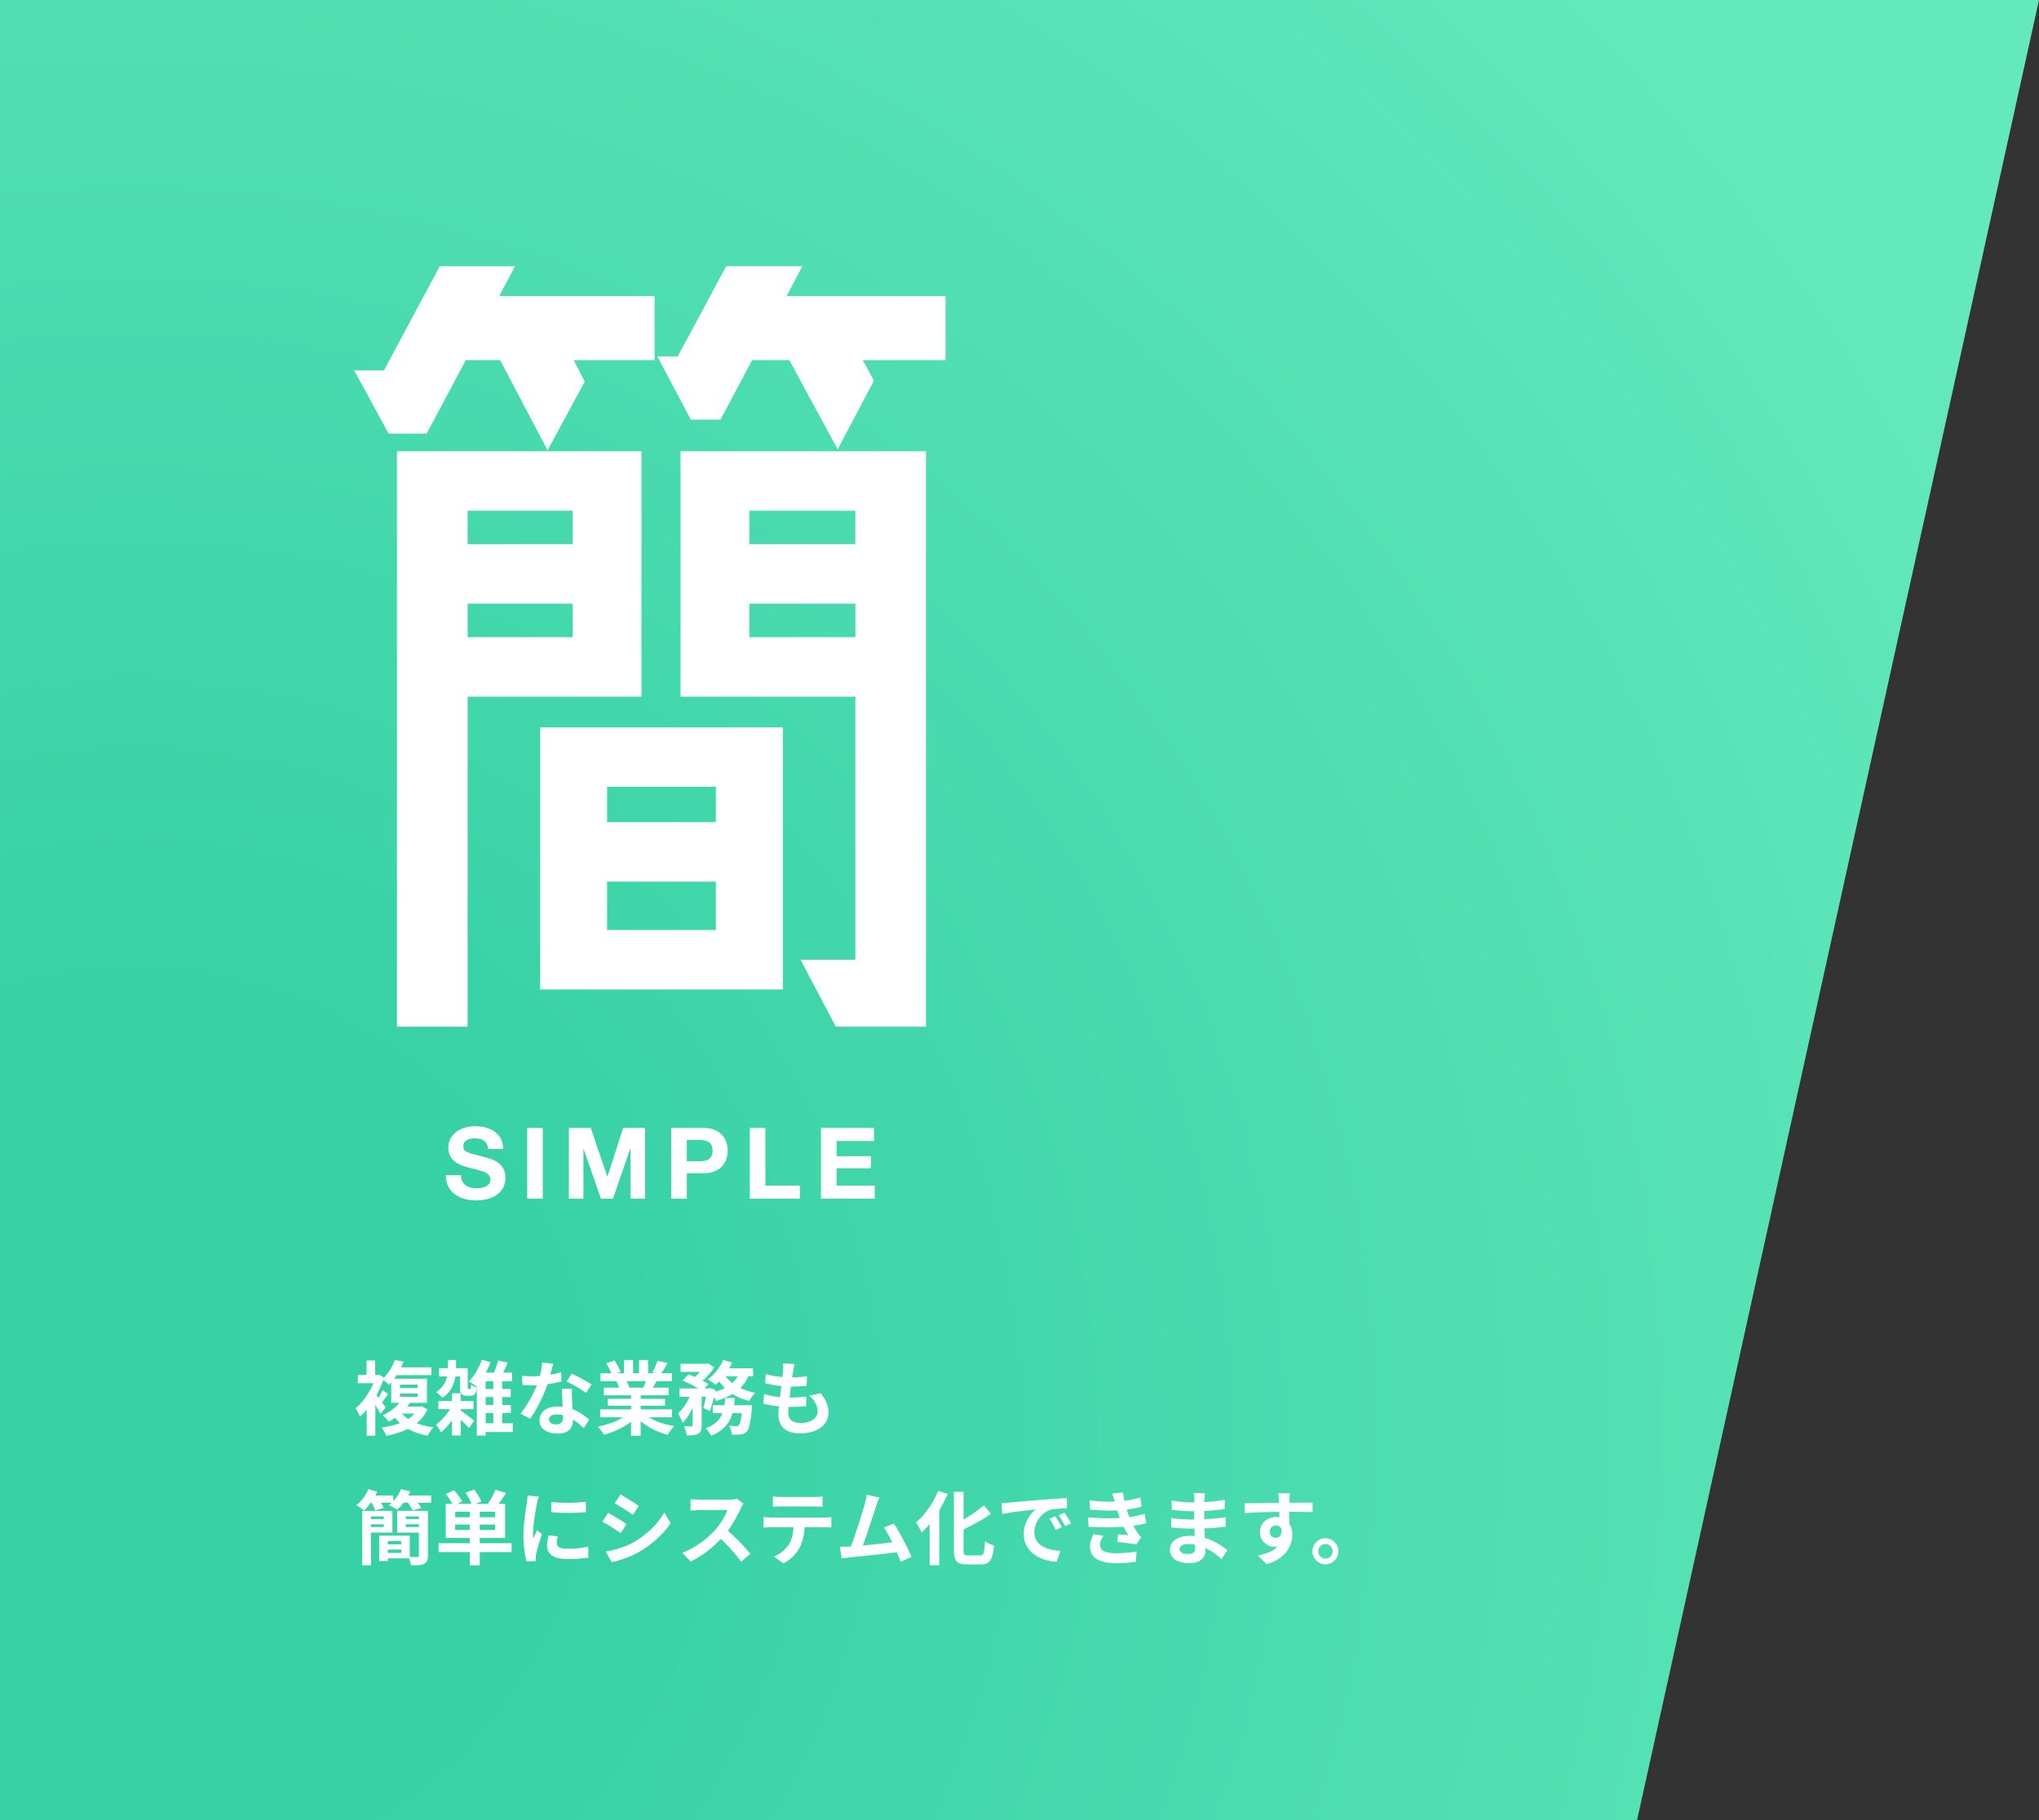<?xml version="1.0" encoding="UTF-8"?>
<svg xmlns="http://www.w3.org/2000/svg" xmlns:xlink="http://www.w3.org/1999/xlink" id="_レイヤー_2" data-name="レイヤー_2" viewBox="0 0 455.86 407">
  <rect x="0" y="0" width="455.86" height="407" fill="#333333" stroke="none"/>
  <defs>
    <style>
      .cls-1 {
        fill: #fff;
      }

      .cls-2 {
        fill: url(#_名称未設定グラデーション_15);
      }
    </style>
    <radialGradient id="_名称未設定グラデーション_15" data-name="名称未設定グラデーション 15" cx="29.94" cy="319.45" fx="29.94" fy="319.45" r="476.08" gradientUnits="userSpaceOnUse">
      <stop offset=".2" stop-color="#36d1a5"></stop>
      <stop offset="1" stop-color="#64e9bc"></stop>
    </radialGradient>
  </defs>
  <g id="_レイヤー_1-2" data-name="レイヤー_1">
    <polygon class="cls-2" points="0 0 455.86 0 366.01 407 0 407 0 0"></polygon>
    <path class="cls-1" d="M86.88,96.96l-7.69-14.13h6.65l12.47-23.29h16.84l-3.53,6.65h34.72v14.35h-18.09l2.49,4.78-8.32,15.38-10.6-20.16h-7.69l-8.73,16.42h-8.52ZM104.55,229.59h-15.8V100.91h54.67v54.88h-38.87v73.8ZM128.04,114.21h-23.49v7.49h23.49v-7.49ZM104.55,142.48h23.49v-7.48h-23.49v7.48ZM175.02,221.27h-54.26v-58.62h54.26v58.62ZM160.05,175.95h-24.32v7.9h24.32v-7.9ZM135.73,207.97h24.32v-10.81h-24.32v10.81ZM175.85,66.2h35.55v14.34h-18.5l2.49,4.57-8.11,15.38-10.81-19.95h-8.31l-7.07,13.3h-6.65l-7.48-14.14h4.57l10.81-20.16h17.05l-3.53,6.66ZM207.04,229.59h-20.17l-7.9-14.97h12.26v-58.83h-39.08v-54.88h54.88v128.68ZM191.23,114.21h-23.7v7.49h23.7v-7.49ZM167.54,142.48h23.7v-7.48h-23.7v7.48Z"></path>
    <path class="cls-1" d="M103.07,262.81c0,2.1,1.64,2.92,3.5,2.92,1.22,0,3.08-.35,3.08-1.97,0-1.7-2.37-2-4.7-2.62-2.35-.62-4.72-1.53-4.72-4.5,0-3.24,3.06-4.79,5.92-4.79,3.31,0,6.34,1.44,6.34,5.1h-3.37c-.11-1.91-1.46-2.39-3.13-2.39-1.11,0-2.4.46-2.4,1.79,0,1.22.75,1.38,4.72,2.4,1.16.29,4.7,1.02,4.7,4.61,0,2.91-2.29,5.08-6.59,5.08-3.5,0-6.79-1.73-6.74-5.63h3.37Z"></path>
    <path class="cls-1" d="M117.87,252.22h3.48v15.84h-3.48v-15.84Z"></path>
    <path class="cls-1" d="M127.18,252.22h4.9l3.7,10.89h.04l3.5-10.89h4.9v15.84h-3.26v-11.22h-.04l-3.88,11.22h-2.68l-3.88-11.11h-.04v11.11h-3.26v-15.84Z"></path>
    <path class="cls-1" d="M150.07,252.22h7.14c3.95,0,5.48,2.51,5.48,5.08s-1.53,5.08-5.48,5.08h-3.66v5.68h-3.49v-15.84ZM153.55,259.68h2.71c1.62,0,3.06-.36,3.06-2.38s-1.44-2.37-3.06-2.37h-2.71v4.75Z"></path>
    <path class="cls-1" d="M167.64,252.22h3.48v12.91h7.72v2.93h-11.2v-15.84Z"></path>
    <path class="cls-1" d="M183.56,252.22h11.84v2.93h-8.36v3.4h7.67v2.7h-7.68v3.88h8.54v2.93h-12.02v-15.84Z"></path>
    <path class="cls-1" d="M89.37,314.53h4.79v1.58h-5.89l1.1-1.58ZM93.48,314.53h.45l.36-.06,1.28.72c-.52,1.14-1.24,2.11-2.18,2.9-.92.78-1.99,1.41-3.19,1.89-1.19.48-2.45.85-3.8,1.1-.07-.18-.17-.39-.31-.61-.12-.23-.25-.46-.4-.69-.13-.23-.26-.41-.38-.54,1.27-.18,2.45-.44,3.55-.79,1.09-.36,2.03-.83,2.83-1.42.8-.6,1.4-1.33,1.78-2.2v-.3ZM89.39,315.5c.44.66,1.03,1.24,1.76,1.74s1.58.9,2.56,1.23c.98.32,2.06.56,3.22.7-.16.14-.32.33-.49.56s-.32.45-.47.68c-.14.24-.27.46-.38.65-1.22-.23-2.34-.57-3.35-1.03-1.01-.44-1.9-.99-2.66-1.65s-1.42-1.45-1.96-2.36l1.76-.52ZM89.43,311.63v.74h3.96v-.74h-3.96ZM89.43,309.65v.74h3.96v-.74h-3.96ZM87.47,308.32h7.99v5.38h-7.99v-5.38ZM88.1,305.76h8.35v1.76h-8.35v-1.76ZM88.26,304.14l2,.34c-.38.91-.84,1.82-1.37,2.72-.52.89-1.16,1.72-1.94,2.5-.17-.2-.4-.43-.7-.68s-.57-.45-.81-.58c.7-.62,1.28-1.32,1.75-2.1.47-.78.83-1.52,1.08-2.2ZM89.7,313.14l2.07.4c-.55.85-1.22,1.64-2,2.37-.78.73-1.73,1.41-2.86,2.02-.08-.16-.21-.33-.38-.51-.16-.18-.32-.35-.5-.52-.17-.17-.33-.3-.49-.39,1.01-.47,1.85-1,2.54-1.59.7-.6,1.24-1.19,1.62-1.78ZM81.98,313.64l1.93-2.3v9.72h-1.93v-7.42ZM80.01,307.45h4.77v1.87h-4.77v-1.87ZM81.94,304.23h1.94v4.25h-1.94v-4.25ZM83.65,311.41c.13.13.32.36.56.67.25.3.52.63.79.99.28.36.53.69.76,1.01.24.3.41.51.5.64l-1.21,1.43c-.13-.26-.3-.56-.5-.9-.2-.36-.43-.73-.67-1.1-.24-.39-.47-.74-.7-1.06-.22-.34-.4-.62-.54-.83l1.01-.85ZM84.05,307.45h.38l.34-.07,1.1.7c-.36,1.14-.83,2.26-1.4,3.37-.58,1.1-1.21,2.12-1.91,3.04-.68.92-1.38,1.7-2.09,2.34-.05-.18-.13-.4-.25-.65s-.25-.49-.38-.72c-.13-.24-.25-.42-.36-.54.65-.51,1.27-1.16,1.85-1.92.6-.77,1.13-1.6,1.6-2.49.48-.9.85-1.79,1.12-2.68v-.38ZM85.56,310.84l1.21.88c-.28.38-.55.77-.81,1.15s-.52.71-.76.99l-.95-.74c.22-.3.45-.67.7-1.11.25-.45.46-.84.61-1.17ZM98.16,305.96h5.63v1.85h-5.63v-1.85ZM98,313.3h7.87v1.82h-7.87v-1.82ZM101.06,311.56h1.96v9.45h-1.96v-9.45ZM102.84,315.34c.17.09.4.25.7.46.3.22.62.45.95.71.34.25.64.48.92.7.29.21.49.38.61.48l-1.17,1.68c-.17-.22-.39-.46-.67-.72-.26-.28-.55-.56-.85-.85-.29-.29-.58-.56-.86-.81-.28-.25-.52-.46-.72-.63l1.08-1.02ZM101.18,314.08l1.48.9c-.3.62-.67,1.27-1.12,1.94-.43.66-.91,1.29-1.42,1.89-.5.59-1.01,1.09-1.53,1.51-.13-.25-.31-.55-.52-.9-.22-.35-.42-.63-.61-.84.47-.33.94-.73,1.4-1.21.48-.49.92-1.02,1.31-1.58.41-.58.74-1.15,1.01-1.71ZM100.16,304.12h1.8v1.75c0,.54-.04,1.1-.11,1.69-.06.58-.19,1.16-.4,1.76-.2.59-.51,1.17-.92,1.73-.4.55-.93,1.07-1.6,1.55-.16-.2-.38-.43-.67-.68-.28-.27-.53-.47-.77-.6.6-.41,1.08-.84,1.44-1.29.36-.47.62-.95.79-1.43.18-.48.29-.96.34-1.44.06-.48.09-.93.09-1.35v-1.69ZM107.28,310.6h6.91v1.8h-6.91v-1.8ZM107.28,314.2h6.93v1.8h-6.93v-1.8ZM107.37,318.27h7.29v1.96h-7.29v-1.96ZM107.73,304.07l1.94.52c-.24.68-.53,1.36-.88,2.03-.34.68-.7,1.31-1.1,1.89-.38.59-.78,1.11-1.19,1.55-.12-.12-.29-.25-.5-.39-.2-.15-.41-.29-.63-.44-.22-.14-.4-.25-.56-.32.61-.59,1.17-1.31,1.67-2.18.52-.86.93-1.75,1.24-2.66ZM111.39,304.23l2.12.5c-.26.63-.54,1.25-.83,1.88-.28.61-.54,1.13-.79,1.56l-1.78-.48c.16-.32.31-.67.47-1.07.17-.4.32-.82.45-1.24.14-.42.26-.8.36-1.15ZM108.58,306.95h5.89v1.92h-5.89v12.15h-1.98v-13.32l.72-.75h1.26ZM110.29,307.88h1.98v10.95h-1.98v-10.95ZM102.82,305.96h1.76v4.08c0,.3.01.47.04.51.01.02.03.05.05.07.04.01.07.02.09.02h.22c.06,0,.12-.01.18-.04.02-.02.05-.05.07-.09.02-.03.04-.08.05-.12.02-.08.04-.18.04-.31.01-.13.02-.29.04-.47.14.13.33.26.56.38.24.11.47.2.68.27-.02.24-.06.47-.11.7-.04.23-.08.4-.14.51-.12.22-.29.39-.52.5-.1.06-.22.1-.38.13-.14.02-.28.03-.41.03h-.77c-.19,0-.39-.03-.59-.09-.19-.06-.35-.15-.49-.29-.13-.14-.23-.33-.29-.55-.05-.23-.07-.61-.07-1.14v-4.1ZM116.68,307.65c.38.05.79.08,1.22.11.44.01.83.02,1.17.02.74,0,1.49-.05,2.25-.13.77-.08,1.51-.19,2.21-.32.71-.15,1.35-.31,1.93-.49l.07,2.09c-.52.13-1.13.27-1.85.41-.71.13-1.46.25-2.25.34-.79.09-1.57.13-2.34.13-.36,0-.73,0-1.1-.02s-.76-.03-1.15-.05l-.16-2.09ZM123.68,304.95c-.07.3-.17.69-.29,1.17s-.26.98-.41,1.51c-.14.53-.3,1.05-.47,1.57-.26.86-.61,1.78-1.04,2.75-.43.97-.9,1.92-1.4,2.85-.5.92-1.01,1.74-1.53,2.46l-2.18-1.11c.41-.51.81-1.07,1.21-1.68.4-.61.77-1.24,1.12-1.89s.66-1.27.94-1.87c.29-.61.52-1.16.68-1.66.23-.63.43-1.34.59-2.12.18-.79.28-1.54.31-2.23l2.48.25ZM127.89,310.55c-.02.38-.04.77-.04,1.15.01.37.02.76.04,1.15.01.28.02.63.04,1.06.02.42.05.87.07,1.35.02.47.04.92.05,1.35.02.42.04.76.04,1.01,0,.55-.11,1.06-.34,1.51-.23.45-.59.8-1.1,1.07-.49.26-1.17.39-2.03.39-.74,0-1.42-.11-2.02-.34-.6-.22-1.08-.54-1.44-.97-.36-.45-.54-1-.54-1.66,0-.59.16-1.11.47-1.58.31-.48.76-.85,1.35-1.12.6-.27,1.32-.41,2.16-.41,1.06,0,2.03.15,2.92.45.89.29,1.69.66,2.39,1.11.71.46,1.31.92,1.82,1.37l-1.21,1.93c-.32-.29-.7-.61-1.12-.97-.41-.36-.87-.7-1.39-1.01-.5-.31-1.06-.57-1.66-.78-.59-.2-1.22-.3-1.91-.3-.52,0-.93.1-1.24.3-.31.21-.47.47-.47.8s.13.6.4.81c.28.2.66.3,1.15.3.41,0,.73-.06.97-.2.24-.14.41-.34.5-.59.1-.26.14-.56.14-.88,0-.28-.01-.67-.04-1.17-.02-.51-.05-1.06-.09-1.68-.02-.61-.05-1.22-.07-1.83-.02-.61-.05-1.15-.07-1.62h2.25ZM130.99,311.5c-.35-.29-.78-.59-1.3-.92-.52-.32-1.05-.63-1.6-.91-.54-.3-1.01-.54-1.42-.72l1.15-1.79c.32.15.69.33,1.1.54.42.21.84.42,1.26.65.43.23.83.46,1.19.69.37.21.67.4.9.57l-1.28,1.89ZM134.19,315.16h16.06v1.78h-16.06v-1.78ZM134.25,307.09h15.95v1.77h-15.95v-1.77ZM134.99,310.31h14.51v1.7h-14.51v-1.7ZM135.87,312.8h12.8v1.56h-12.8v-1.56ZM141.09,311.16h2.14v9.9h-2.14v-9.9ZM139.52,304.12h2.02v3.82h-2.02v-3.82ZM142.87,304.12h2.03v3.69h-2.03v-3.69ZM140.69,315.95l1.71.77c-.56.63-1.25,1.21-2.05,1.75-.79.53-1.64.99-2.56,1.38-.91.41-1.83.74-2.75.99-.1-.18-.23-.38-.4-.61-.16-.21-.32-.43-.5-.65-.17-.21-.33-.39-.49-.54.9-.19,1.79-.43,2.68-.73.9-.3,1.73-.66,2.48-1.07.76-.4,1.38-.84,1.87-1.29ZM143.66,315.89c.37.36.82.71,1.33,1.03.52.31,1.08.6,1.69.86.62.26,1.28.48,1.96.67.7.19,1.4.34,2.11.45-.17.17-.35.36-.54.58-.18.22-.35.46-.52.7-.16.25-.29.48-.4.68-.72-.18-1.43-.41-2.12-.7-.68-.28-1.34-.59-1.96-.95-.62-.36-1.21-.77-1.76-1.21-.55-.44-1.04-.92-1.46-1.42l1.67-.69ZM147.01,304.28l2.25.54c-.28.5-.56.98-.85,1.44-.29.46-.55.85-.79,1.17l-1.76-.54c.14-.24.29-.51.43-.81.14-.31.28-.62.4-.93.13-.33.24-.61.32-.87ZM144.63,308.14l2.29.54c-.25.42-.49.82-.72,1.22-.23.38-.43.71-.61.99l-1.84-.5c.16-.34.32-.71.49-1.12.17-.42.3-.8.4-1.13ZM135.53,304.86l1.85-.63c.26.37.53.8.79,1.3.26.48.46.89.58,1.24l-1.94.72c-.1-.36-.27-.79-.52-1.28-.25-.49-.5-.94-.76-1.35ZM137.81,308.89l2.11-.34c.16.25.31.54.45.86.16.32.27.59.34.83l-2.2.38c-.06-.23-.16-.51-.29-.85-.13-.33-.27-.63-.41-.88ZM152.16,304.97h5.89v1.82h-5.89v-1.82ZM159.36,314.24h7.31v1.78h-7.31v-1.78ZM151.91,310.48h6.7v1.87h-6.7v-1.87ZM154.84,311.25h2.03v7.47c0,.49-.05.89-.16,1.19-.1.3-.3.53-.61.7-.31.16-.68.26-1.1.31-.42.04-.91.07-1.46.07-.04-.3-.11-.65-.23-1.05-.12-.38-.25-.72-.4-1,.35.01.68.01.99.01h.65c.11-.01.18-.03.22-.05.05-.04.07-.11.07-.22v-7.43ZM165.98,314.24h2.18s0,.1-.02.3c-.01.2-.03.36-.05.51-.08,1.04-.19,1.91-.31,2.59-.11.67-.23,1.21-.36,1.62-.13.4-.29.69-.47.88-.19.21-.4.35-.61.43-.2.1-.44.17-.7.22-.22.02-.5.04-.86.04-.36.01-.75.01-1.17,0-.01-.32-.07-.66-.18-1.03-.1-.37-.23-.7-.4-.97.32.03.62.06.9.07.29.01.5.02.65.02s.26-.01.34-.04.17-.09.25-.16c.11-.11.21-.31.31-.61.1-.31.19-.76.27-1.35s.16-1.34.23-2.25v-.27ZM162.17,312.62h2.14c-.08.92-.21,1.8-.38,2.64-.16.83-.42,1.61-.79,2.33-.37.72-.89,1.37-1.57,1.96-.66.59-1.52,1.09-2.59,1.51-.12-.25-.3-.55-.54-.88-.24-.33-.47-.59-.7-.79.94-.34,1.68-.74,2.23-1.21.56-.48.99-1.01,1.28-1.58.3-.58.51-1.2.63-1.88.13-.67.23-1.37.29-2.1ZM152.57,308.71l1.35-1.38c.49.18,1.01.39,1.57.64.56.26,1.1.51,1.6.78.52.26.95.52,1.3.77l-1.46,1.55c-.31-.25-.71-.52-1.21-.79-.49-.29-1.02-.57-1.58-.85-.55-.27-1.07-.51-1.57-.72ZM158.08,310.48h.27l.29-.09,1.31.41c-.14.82-.33,1.66-.56,2.52-.22.86-.44,1.6-.68,2.21l-1.46-.68c.17-.53.32-1.17.47-1.93.16-.75.28-1.47.36-2.14v-.3ZM165.28,306.86l2.25.34c-.4,1.1-.95,2.05-1.67,2.84-.71.78-1.55,1.43-2.52,1.95-.97.51-2.05.94-3.24,1.28-.07-.16-.19-.35-.36-.58-.16-.23-.32-.45-.5-.67-.17-.22-.32-.4-.47-.54,1.1-.22,2.09-.54,2.97-.93.89-.4,1.63-.9,2.23-1.5.61-.61,1.05-1.34,1.31-2.19ZM161.7,304.12l2,.58c-.29.63-.64,1.26-1.04,1.87-.41.61-.84,1.19-1.3,1.73-.44.53-.9.98-1.37,1.37-.13-.12-.31-.26-.52-.4-.22-.16-.43-.31-.65-.45s-.41-.26-.58-.36c.71-.5,1.37-1.14,1.98-1.91.61-.78,1.1-1.59,1.48-2.43ZM161.93,307.33c.42.67.97,1.28,1.64,1.83.68.55,1.47,1.03,2.36,1.42.9.39,1.87.68,2.92.89-.14.13-.31.31-.49.54-.17.21-.33.43-.49.66-.16.23-.29.43-.4.61-1.1-.27-2.12-.66-3.04-1.17-.91-.5-1.73-1.11-2.47-1.81-.72-.71-1.33-1.52-1.82-2.42l1.78-.55ZM154.64,311.12l1.39.53c-.23.79-.52,1.6-.86,2.43-.34.82-.72,1.59-1.15,2.3-.43.71-.91,1.3-1.42,1.78-.1-.31-.25-.66-.45-1.06-.19-.4-.37-.74-.54-1.03.43-.38.84-.84,1.22-1.38.4-.54.75-1.12,1.06-1.73.31-.62.56-1.24.76-1.84ZM161.64,305.98h6.73v1.78h-7.6l.86-1.78ZM157.54,304.97h.45l.34-.07,1.37.84c-.26.43-.59.88-.97,1.33-.38.46-.8.89-1.24,1.3-.43.4-.86.74-1.3,1.04-.19-.18-.43-.36-.7-.55-.26-.2-.5-.36-.72-.49.38-.26.75-.57,1.1-.92.36-.36.68-.72.97-1.1.3-.37.53-.7.7-1v-.38ZM177.63,305.02c-.07.33-.13.61-.18.87-.05.25-.09.49-.13.73-.05.26-.11.62-.18,1.1-.06.47-.13,1-.22,1.6-.07.59-.15,1.21-.23,1.86-.07.63-.14,1.26-.22,1.87-.07.61-.13,1.17-.18,1.67-.04.51-.05.91-.05,1.21,0,.74.22,1.31.67,1.71.46.38,1.13.58,2.02.58.84,0,1.55-.12,2.12-.35.58-.24,1.01-.55,1.31-.95.3-.4.45-.84.45-1.33,0-.61-.16-1.21-.49-1.78-.31-.59-.77-1.16-1.37-1.71l2.54-.54c.6.75,1.04,1.47,1.31,2.16.29.67.43,1.39.43,2.16,0,.9-.26,1.7-.77,2.41-.52.71-1.25,1.26-2.21,1.65-.95.4-2.08.6-3.4.6-.94,0-1.77-.15-2.5-.43-.73-.29-1.3-.75-1.71-1.37-.41-.63-.61-1.44-.61-2.43,0-.37.03-.87.09-1.48.06-.62.13-1.31.22-2.05.1-.76.19-1.52.29-2.29.1-.78.18-1.51.25-2.21.08-.7.15-1.3.2-1.8.02-.42.04-.74.04-.95.01-.23,0-.45-.02-.65l2.54.14ZM171.2,307.25c.54.17,1.13.32,1.76.44.64.1,1.29.19,1.96.25.67.05,1.31.07,1.91.07.71,0,1.37-.02,1.98-.07.61-.05,1.15-.11,1.6-.18l-.07,2.14c-.54.05-1.08.09-1.62.13-.54.03-1.19.05-1.94.05-.61,0-1.25-.03-1.91-.09-.66-.07-1.31-.16-1.96-.27-.65-.12-1.25-.25-1.82-.4l.11-2.07ZM170.82,311.72c.65.21,1.3.38,1.96.5.67.12,1.33.21,1.98.25.66.04,1.29.06,1.89.06.55,0,1.15-.02,1.78-.06.65-.03,1.26-.09,1.84-.16l-.05,2.14c-.5.05-1.02.09-1.55.13-.53.02-1.07.04-1.64.04-1.2,0-2.35-.06-3.46-.18-1.1-.14-2.06-.32-2.88-.54l.13-2.18ZM80.99,337.86h1.94v12.18h-1.94v-12.18ZM84.77,343.4h1.94v5.69h-1.94v-5.69ZM85.63,343.4h5.98v5.08h-5.98v-1.21h4.07v-2.68h-4.07v-1.19ZM82.03,337.86h5.71v4.86h-5.71v-1.25h3.76v-2.37h-3.76v-1.24ZM82.05,339.69h4.28v1.17h-4.28v-1.17ZM85.65,345.34h4.93v1.17h-4.93v-1.17ZM89.97,339.69h4.41v1.17h-4.41v-1.17ZM94.14,337.86v1.24h-3.42v2.37h3.42v1.25h-5.36v-4.86h5.36ZM93.66,337.86h2.02v10.02c0,.49-.07.88-.2,1.17-.12.29-.34.51-.65.65-.34.17-.74.27-1.22.31-.47.03-1.04.04-1.73.03-.02-.27-.1-.6-.22-.97-.12-.36-.25-.67-.38-.92.41.03.81.04,1.21.04h.81c.24,0,.36-.11.36-.33v-10ZM82.25,334.42h5.69v1.64h-5.69v-1.64ZM89.5,334.42h6.91v1.64h-6.91v-1.64ZM82.34,333l2,.55c-.35.8-.79,1.57-1.33,2.33-.53.75-1.06,1.39-1.58,1.9-.13-.12-.31-.25-.52-.39-.22-.15-.43-.29-.65-.43-.22-.15-.41-.26-.59-.35.56-.44,1.08-.98,1.55-1.62.48-.64.86-1.31,1.13-1.99ZM89.68,333l2.05.5c-.34.8-.77,1.57-1.3,2.3-.53.72-1.06,1.32-1.6,1.8-.14-.1-.34-.22-.58-.34-.23-.13-.46-.26-.7-.38-.24-.13-.45-.23-.63-.3.59-.42,1.12-.95,1.6-1.59.49-.64.88-1.31,1.15-1.99ZM82.93,335.79l1.78-.49c.2.29.41.61.61.97s.36.68.47.96l-1.89.52c-.08-.27-.22-.58-.4-.96-.18-.37-.37-.7-.58-1ZM90.98,335.77l1.84-.49c.25.29.51.62.77.99.26.36.46.69.59.97l-1.93.53c-.11-.27-.28-.59-.52-.96-.24-.38-.49-.73-.76-1.04ZM105.03,337.32h2.23v12.72h-2.23v-12.72ZM101.76,340.92v1.22h8.93v-1.22h-8.93ZM101.76,338.05v1.23h8.93v-1.23h-8.93ZM99.65,336.29h13.27v7.63h-13.27v-7.63ZM98.05,345.09h16.33v2h-16.33v-2ZM99.65,334.08l1.87-.85c.34.38.68.82,1.03,1.3.35.46.61.88.79,1.24l-1.98.93c-.16-.36-.4-.78-.74-1.27-.32-.51-.65-.96-.97-1.35ZM104.08,333.81l1.93-.74c.31.42.62.88.92,1.38.31.5.54.93.68,1.32l-2.07.83c-.11-.38-.31-.82-.59-1.34-.28-.52-.56-1.01-.86-1.45ZM110.78,333.14l2.39.7c-.38.6-.78,1.19-1.19,1.77-.4.57-.76,1.06-1.08,1.45l-1.91-.66c.22-.3.43-.64.65-1.01.23-.37.44-.76.63-1.15.2-.4.37-.76.5-1.1ZM123.25,335.86c.55.07,1.17.12,1.85.16.7.02,1.4.04,2.11.04.72-.02,1.41-.04,2.07-.08.66-.04,1.23-.09,1.71-.14v2.32c-.55.05-1.16.09-1.82.13-.66.02-1.34.03-2.03.03s-1.38-.01-2.05-.03c-.66-.04-1.27-.08-1.84-.13v-2.3ZM124.69,343.54c-.07.3-.13.57-.16.81-.04.23-.05.47-.05.71,0,.19.05.37.14.54.1.15.24.29.43.41.2.11.46.19.77.25.32.05.71.07,1.17.07.8,0,1.56-.03,2.27-.1.71-.09,1.46-.21,2.25-.36l.04,2.43c-.58.1-1.24.19-2,.25-.74.06-1.63.09-2.65.09-1.55,0-2.7-.26-3.46-.78-.76-.52-1.13-1.25-1.13-2.17,0-.35.02-.71.07-1.08.06-.39.14-.81.23-1.26l2.07.19ZM120.48,334.65c-.05.12-.1.29-.16.51-.06.21-.12.42-.18.63-.05.2-.08.36-.11.46-.04.26-.1.59-.18.99-.07.4-.15.85-.23,1.35-.07.5-.14,1-.22,1.52-.07.51-.13,1.01-.18,1.49-.04.48-.05.9-.05,1.26v.58c.01.21.04.41.07.59.08-.2.17-.41.27-.61.1-.21.19-.41.29-.61.1-.22.18-.42.25-.62l1.12.89c-.17.49-.34,1.02-.52,1.58-.17.56-.32,1.1-.47,1.6-.13.49-.23.9-.31,1.23-.02.13-.05.28-.07.45-.01.16-.02.3-.02.39v.34c.01.15.02.28.04.4l-2.09.14c-.18-.62-.34-1.45-.49-2.48-.14-1.04-.22-2.18-.22-3.4,0-.67.03-1.36.09-2.05.06-.7.13-1.37.22-2,.08-.65.16-1.24.23-1.77.08-.52.16-.96.22-1.31.02-.25.05-.53.09-.85.05-.32.08-.63.09-.91l2.52.21ZM138.75,334.18c.29.17.62.37.99.6.37.23.75.46,1.13.7.4.24.76.47,1.1.7.35.22.64.41.88.58l-1.35,2c-.24-.18-.53-.39-.88-.62-.35-.22-.71-.46-1.08-.7-.37-.24-.74-.47-1.12-.68-.36-.23-.69-.43-.99-.6l1.31-1.98ZM135.4,346.96c.68-.12,1.37-.26,2.05-.43.7-.18,1.39-.4,2.07-.66.7-.27,1.37-.57,2.02-.92,1.02-.58,1.97-1.23,2.84-1.95.89-.72,1.68-1.48,2.38-2.3.71-.82,1.3-1.65,1.78-2.5l1.39,2.45c-.84,1.24-1.88,2.42-3.11,3.52-1.22,1.11-2.57,2.09-4.05,2.94-.61.35-1.28.67-2.02.97-.72.3-1.43.56-2.14.77-.7.23-1.31.39-1.85.49l-1.35-2.38ZM135.98,338.29c.3.17.64.36,1.01.59.38.22.77.45,1.15.69s.74.46,1.08.68c.35.22.64.41.86.58l-1.31,2.01c-.26-.18-.56-.38-.9-.59-.34-.23-.7-.46-1.08-.7-.37-.26-.74-.49-1.12-.71-.36-.21-.7-.4-1.01-.55l1.31-2ZM166.2,336.24c-.07.1-.18.27-.32.5-.13.23-.23.44-.31.63-.25.56-.56,1.19-.94,1.89-.36.7-.77,1.4-1.24,2.11-.46.69-.94,1.35-1.46,1.96-.67.75-1.42,1.5-2.23,2.25-.8.73-1.66,1.41-2.56,2.03-.89.61-1.8,1.14-2.74,1.59l-1.85-1.95c.97-.37,1.91-.84,2.83-1.4.91-.57,1.76-1.18,2.54-1.84s1.45-1.3,2.02-1.92c.4-.46.77-.95,1.12-1.46.36-.52.68-1.03.95-1.53.28-.52.48-.99.61-1.42h-6.1c-.25,0-.52.01-.79.03-.28.01-.54.03-.79.06-.24.01-.43.02-.56.03v-2.55c.18.01.4.03.67.05.26.02.53.04.79.05.28.02.5.02.68.02h6.35c.4,0,.76-.02,1.08-.07.34-.05.59-.1.77-.16l1.48,1.1ZM162.17,341.83c.47.38.97.81,1.49,1.3s1.05,1,1.57,1.53c.52.53.99,1.04,1.42,1.53.44.48.82.9,1.12,1.26l-2.05,1.78c-.44-.61-.95-1.25-1.53-1.91-.56-.66-1.16-1.31-1.8-1.96-.62-.66-1.26-1.28-1.91-1.87l1.69-1.66ZM172.8,334.63c.3.05.62.09.97.11.35.01.67.02.95.02h7.24c.31,0,.64-.01.97-.02.34-.02.66-.06.97-.11v2.33c-.31-.03-.64-.05-.97-.06s-.66-.02-.97-.02h-7.22c-.31,0-.65.01-1.01.02-.35.01-.66.03-.94.06v-2.33ZM170.72,339.24c.26.03.55.05.85.07.31.03.61.04.88.04h11.79c.19,0,.45-.01.77-.02.34-.02.62-.05.86-.09v2.34c-.22-.02-.48-.03-.79-.03-.31-.02-.59-.02-.85-.02h-11.79c-.26,0-.56,0-.88.02-.31,0-.59.03-.85.05v-2.36ZM179.93,340.48c0,1.18-.1,2.24-.31,3.17-.2.93-.5,1.76-.88,2.5-.22.41-.5.83-.86,1.26-.36.44-.77.84-1.24,1.23-.47.38-.97.71-1.51.97l-2.11-1.53c.64-.25,1.25-.61,1.84-1.08s1.06-.97,1.42-1.49c.46-.7.76-1.47.92-2.31.16-.84.23-1.74.23-2.7l2.5-.02ZM196.63,334.87c-.12.26-.25.56-.38.9-.13.32-.26.69-.4,1.1-.11.33-.25.76-.41,1.29-.17.52-.35,1.09-.56,1.71-.2.61-.42,1.25-.65,1.91-.22.65-.43,1.28-.63,1.89-.2.61-.4,1.17-.58,1.67-.18.5-.34.9-.47,1.21l-2.66.09c.17-.38.35-.85.56-1.4.2-.56.42-1.16.65-1.8.23-.66.45-1.34.67-2.02.23-.68.44-1.34.63-1.98.2-.64.38-1.22.54-1.76.17-.54.3-.98.4-1.32.12-.47.21-.85.27-1.15.07-.31.13-.62.16-.94l2.86.6ZM199.85,340.68c.32.48.67,1.05,1.04,1.69.37.65.74,1.33,1.1,2.04.37.69.71,1.37,1.03,2.01.31.65.57,1.23.77,1.75l-2.43,1.08c-.2-.55-.46-1.18-.76-1.87-.29-.7-.61-1.41-.95-2.13-.34-.72-.68-1.39-1.04-2.03-.35-.65-.68-1.19-1.01-1.62l2.25-.92ZM189.74,345.85c.41-.03.9-.06,1.48-.09.59-.05,1.22-.1,1.89-.16.67-.08,1.36-.15,2.05-.22.71-.07,1.4-.14,2.07-.22.68-.08,1.32-.16,1.91-.23.59-.07,1.09-.14,1.49-.2l.54,2.31c-.44.06-.98.12-1.6.19-.61.08-1.27.15-1.98.24-.71.07-1.43.15-2.16.23-.73.09-1.45.16-2.14.24-.7.07-1.34.13-1.93.19-.59.05-1.09.1-1.49.15-.23.02-.5.06-.81.11-.3.03-.59.07-.88.1l-.41-2.62h.99c.37,0,.7-.01.99-.02ZM213.24,333.61h2.18v12.98c0,.36.02.63.05.81.05.18.14.3.29.36.16.04.38.07.67.07h2.63c.3,0,.52-.09.67-.25.16-.18.26-.5.32-.96.07-.47.13-1.12.18-1.96.26.19.59.38.97.56.38.17.73.29,1.03.36-.08,1.03-.22,1.86-.41,2.48-.19.63-.49,1.08-.88,1.35-.4.29-.95.43-1.67.43h-3.1c-.76,0-1.34-.09-1.76-.28-.42-.2-.72-.53-.9-1.01-.17-.48-.25-1.14-.25-1.98v-12.96ZM219.98,336.63l1.58,1.89c-.66.48-1.38.95-2.16,1.41-.78.44-1.58.87-2.39,1.29-.8.42-1.6.81-2.38,1.17-.07-.25-.2-.54-.38-.86-.18-.34-.34-.62-.49-.85.74-.36,1.49-.77,2.23-1.22.76-.46,1.48-.93,2.16-1.42.68-.5,1.29-.96,1.82-1.41ZM209.75,333.39l2.14.7c-.46,1.07-1,2.14-1.62,3.21-.62,1.05-1.3,2.05-2.02,2.99-.71.92-1.44,1.73-2.2,2.43-.07-.18-.19-.42-.34-.71-.14-.28-.3-.57-.47-.86-.17-.3-.32-.54-.45-.72.66-.55,1.3-1.2,1.91-1.94.61-.76,1.18-1.57,1.71-2.43.53-.88.97-1.77,1.33-2.67ZM207.84,338.47l2.14-2.14.02.03v13.66h-2.16v-11.55ZM223.88,336.09c.36-.01.7-.02,1.03-.03.32-.03.57-.05.74-.06.37-.02.83-.06,1.37-.11.55-.06,1.16-.12,1.84-.18.68-.06,1.41-.12,2.18-.18.77-.06,1.57-.12,2.39-.19.62-.06,1.24-.11,1.85-.15.62-.05,1.21-.08,1.76-.11.56-.03,1.06-.06,1.48-.07l.02,2.31c-.32,0-.7,0-1.12.01-.42.02-.84.04-1.26.08-.41.02-.77.07-1.1.16-.54.14-1.04.39-1.51.74-.47.33-.88.73-1.22,1.2-.34.46-.6.96-.79,1.5-.19.52-.29,1.06-.29,1.6,0,.59.1,1.11.31,1.56.22.45.5.83.86,1.16.37.31.8.57,1.3.79.49.2,1.02.36,1.58.47.58.1,1.17.18,1.78.21l-.85,2.47c-.76-.05-1.49-.17-2.21-.36-.71-.19-1.37-.46-2-.79-.62-.34-1.17-.75-1.64-1.23-.46-.49-.82-1.05-1.1-1.67-.26-.64-.4-1.35-.4-2.13,0-.86.14-1.65.41-2.37.28-.73.62-1.37,1.03-1.91.42-.55.83-.98,1.24-1.28-.34.05-.74.1-1.22.15-.47.04-.98.1-1.53.18-.54.06-1.09.12-1.66.19-.56.08-1.11.16-1.64.26-.52.08-.98.16-1.4.25l-.23-2.47ZM235.96,339.08c.16.22.32.47.49.77.18.29.35.59.52.89.17.28.31.55.43.79l-1.37.61c-.23-.5-.45-.95-.67-1.33-.2-.39-.45-.78-.74-1.17l1.33-.56ZM237.98,338.25c.16.22.32.47.5.76.19.27.38.56.56.86.18.29.33.55.45.78l-1.35.64c-.24-.48-.47-.9-.7-1.27-.22-.38-.47-.76-.77-1.16l1.31-.61ZM243.59,335.52c1.32.15,2.53.25,3.64.28,1.12.03,2.15,0,3.1-.07.83-.07,1.62-.18,2.38-.32.76-.15,1.5-.33,2.23-.56l.29,2.07c-.65.18-1.35.34-2.11.47s-1.53.23-2.32.3c-.92.08-1.99.11-3.2.11-1.2-.01-2.49-.08-3.87-.21l-.13-2.07ZM243.27,339.3c1.09.09,2.14.16,3.13.19,1,.04,1.93.04,2.81,0,.88-.03,1.67-.08,2.39-.14.97-.08,1.81-.2,2.5-.36.7-.17,1.3-.32,1.82-.47l.36,2.13c-.54.13-1.13.25-1.78.37s-1.34.23-2.07.31c-.77.07-1.65.13-2.65.18-.98.04-2.02.05-3.11.04-1.09-.03-2.18-.07-3.28-.13l-.13-2.12ZM249.28,336.02c-.08-.34-.18-.67-.29-.99-.11-.34-.23-.68-.36-1.03l2.43-.27c.07.57.16,1.13.27,1.68.12.54.25,1.06.4,1.56.16.51.31.99.45,1.46.14.41.33.88.56,1.41.24.51.5,1.03.77,1.56.28.52.55.99.83,1.41.12.16.24.33.36.48.13.15.28.29.45.43l-1.1,1.66c-.34-.07-.76-.14-1.26-.22-.49-.07-1.01-.13-1.55-.19-.53-.06-1.01-.12-1.46-.17l.18-1.71c.37.04.77.08,1.21.11.44.04.8.07,1.06.11-.48-.8-.89-1.59-1.24-2.36-.34-.77-.62-1.48-.85-2.14-.14-.42-.26-.78-.36-1.08-.1-.31-.19-.6-.27-.86-.07-.28-.15-.56-.23-.85ZM246.72,343.47c-.22.3-.4.61-.56.94-.16.31-.23.66-.23,1.06,0,.66.31,1.14.92,1.44.62.29,1.53.43,2.72.43.85,0,1.66-.03,2.41-.11.77-.07,1.47-.16,2.11-.28l-.13,2.28c-.62.11-1.33.19-2.11.25-.78.06-1.54.09-2.27.09-1.2,0-2.24-.12-3.11-.37-.86-.26-1.54-.65-2.02-1.17-.48-.54-.73-1.24-.74-2.09-.01-.58.06-1.09.22-1.55.17-.47.35-.92.56-1.35l2.23.43ZM269.39,333.88c-.02.18-.05.38-.07.61-.01.22-.02.44-.04.67-.01.24-.02.56-.04.97-.01.39-.02.83-.02,1.31v2.7c0,.51.01,1.07.04,1.69.02.62.05,1.24.09,1.88.05.62.08,1.21.11,1.76.04.54.05.99.05,1.35,0,.5-.13.97-.4,1.39-.26.4-.66.73-1.19.97-.52.24-1.17.36-1.96.36-1.44,0-2.53-.27-3.28-.79-.74-.53-1.12-1.27-1.12-2.22,0-.61.17-1.14.52-1.6.36-.47.87-.83,1.53-1.1.67-.26,1.47-.39,2.39-.39.98,0,1.9.1,2.75.32.86.2,1.65.47,2.36.81.71.34,1.34.69,1.89,1.06s1.02.71,1.4,1.01l-1.3,2.02c-.43-.41-.92-.81-1.46-1.21-.53-.4-1.11-.76-1.75-1.08-.62-.32-1.29-.58-2-.77-.7-.21-1.43-.31-2.21-.31-.62,0-1.11.11-1.46.32-.34.22-.5.48-.5.8,0,.22.07.42.22.59.14.17.35.29.63.38.28.08.62.12,1.04.12.32,0,.6-.03.83-.1.24-.08.43-.21.56-.4.13-.19.2-.46.2-.81,0-.26-.01-.64-.04-1.13-.01-.5-.03-1.04-.05-1.62-.02-.6-.05-1.19-.07-1.77-.02-.57-.04-1.08-.04-1.53v-1.35c.01-.48.02-.95.02-1.42v-1.28c.01-.39.02-.72.02-.97,0-.17-.01-.37-.04-.61-.01-.25-.04-.46-.07-.63h2.43ZM261.92,335.57c.32.05.68.1,1.08.14.4.05.8.1,1.21.15.42.03.82.06,1.19.09.37.01.7.02.97.02,1.22,0,2.44-.04,3.65-.11,1.22-.09,2.49-.24,3.8-.45l-.02,2.07c-.61.08-1.32.16-2.12.23-.8.07-1.66.13-2.57.18-.9.04-1.81.06-2.72.06-.37,0-.83-.02-1.39-.04-.54-.04-1.08-.08-1.62-.13-.54-.06-1.01-.11-1.4-.16l-.05-2.05ZM261.83,339.46c.29.05.63.09,1.03.14.4.05.8.09,1.21.11.42.02.82.05,1.19.07.37.01.68.02.92.02,1.12,0,2.12-.02,3.02-.07.91-.05,1.76-.11,2.56-.18.79-.07,1.55-.16,2.29-.25l-.02,2.12c-.62.07-1.23.13-1.82.18-.58.05-1.17.09-1.78.13-.6.03-1.25.06-1.94.07-.7,0-1.48.02-2.34.02-.35,0-.78-.01-1.3-.02-.52-.03-1.04-.06-1.58-.09-.53-.04-1-.08-1.4-.13l-.02-2.12ZM288.39,333.93c-.01.1-.03.25-.05.47-.01.2-.02.41-.04.63-.01.2-.02.35-.04.45-.01.24-.02.56-.02.97v2.83c.01.49.02.96.02,1.4.01.43.02.79.02,1.08l-2.25-.75v-2.15c0-.45,0-.9-.02-1.35,0-.44,0-.84-.02-1.2-.01-.36-.02-.63-.04-.81-.02-.37-.05-.7-.09-.97-.04-.29-.07-.49-.09-.6h2.61ZM278.22,336.16c.53,0,1.13,0,1.8-.01.67-.02,1.37-.03,2.11-.04s1.45-.02,2.16-.04c.71-.01,1.37-.01,2-.01.62-.02,1.16-.02,1.62-.02h1.49c.54-.01,1.07-.02,1.6-.02h2.47l-.02,2.12c-.56-.02-1.31-.04-2.23-.05-.92-.02-2.05-.04-3.38-.04-.82,0-1.64.02-2.48.04-.84.01-1.67.03-2.5.05-.83.03-1.63.06-2.39.09s-1.49.06-2.18.11l-.05-2.18ZM287.96,341.49c0,.99-.12,1.8-.36,2.45-.23.65-.58,1.14-1.04,1.48-.47.32-1.05.48-1.75.48-.34,0-.69-.07-1.06-.21-.36-.15-.7-.36-1.01-.63-.31-.28-.56-.62-.76-1.03-.18-.41-.27-.89-.27-1.44,0-.68.16-1.27.49-1.76.32-.51.76-.9,1.3-1.17.55-.29,1.16-.44,1.82-.44.79,0,1.45.18,1.98.54.54.35.94.83,1.21,1.43.28.6.41,1.27.41,2.03,0,.59-.1,1.2-.29,1.84-.19.63-.51,1.26-.95,1.87-.43.6-1.02,1.14-1.76,1.64-.73.49-1.65.89-2.75,1.2l-1.93-1.91c.77-.15,1.48-.36,2.14-.61.66-.25,1.24-.57,1.73-.95.5-.39.89-.86,1.17-1.42.29-.57.43-1.25.43-2.04,0-.57-.14-1.01-.43-1.29-.28-.29-.61-.44-1.01-.44-.23,0-.45.06-.67.17-.22.1-.39.27-.52.48-.13.22-.2.48-.2.79,0,.41.14.74.41.99.29.24.61.36.97.36.29,0,.54-.09.76-.27.23-.18.38-.48.45-.9.07-.42.01-.98-.18-1.69l1.67.45ZM296.32,343.98c.55,0,1.04.13,1.48.39.43.27.78.62,1.04,1.06.26.44.4.92.4,1.46s-.13,1.02-.4,1.46c-.26.44-.61.8-1.04,1.06-.43.27-.92.4-1.48.4s-1.01-.13-1.46-.4c-.44-.26-.8-.62-1.06-1.06-.25-.44-.38-.93-.38-1.46s.13-1.02.38-1.46c.26-.44.62-.79,1.06-1.06.44-.26.93-.39,1.46-.39ZM296.34,348.51c.44,0,.82-.15,1.13-.47.31-.32.47-.7.47-1.15,0-.3-.07-.57-.22-.81-.14-.25-.34-.45-.59-.59-.24-.15-.5-.22-.79-.22s-.57.07-.81.22c-.24.14-.44.34-.59.59-.14.24-.22.51-.22.81s.07.58.22.83c.16.24.35.43.59.58.24.14.51.21.81.21Z"></path>
  </g>
</svg>
